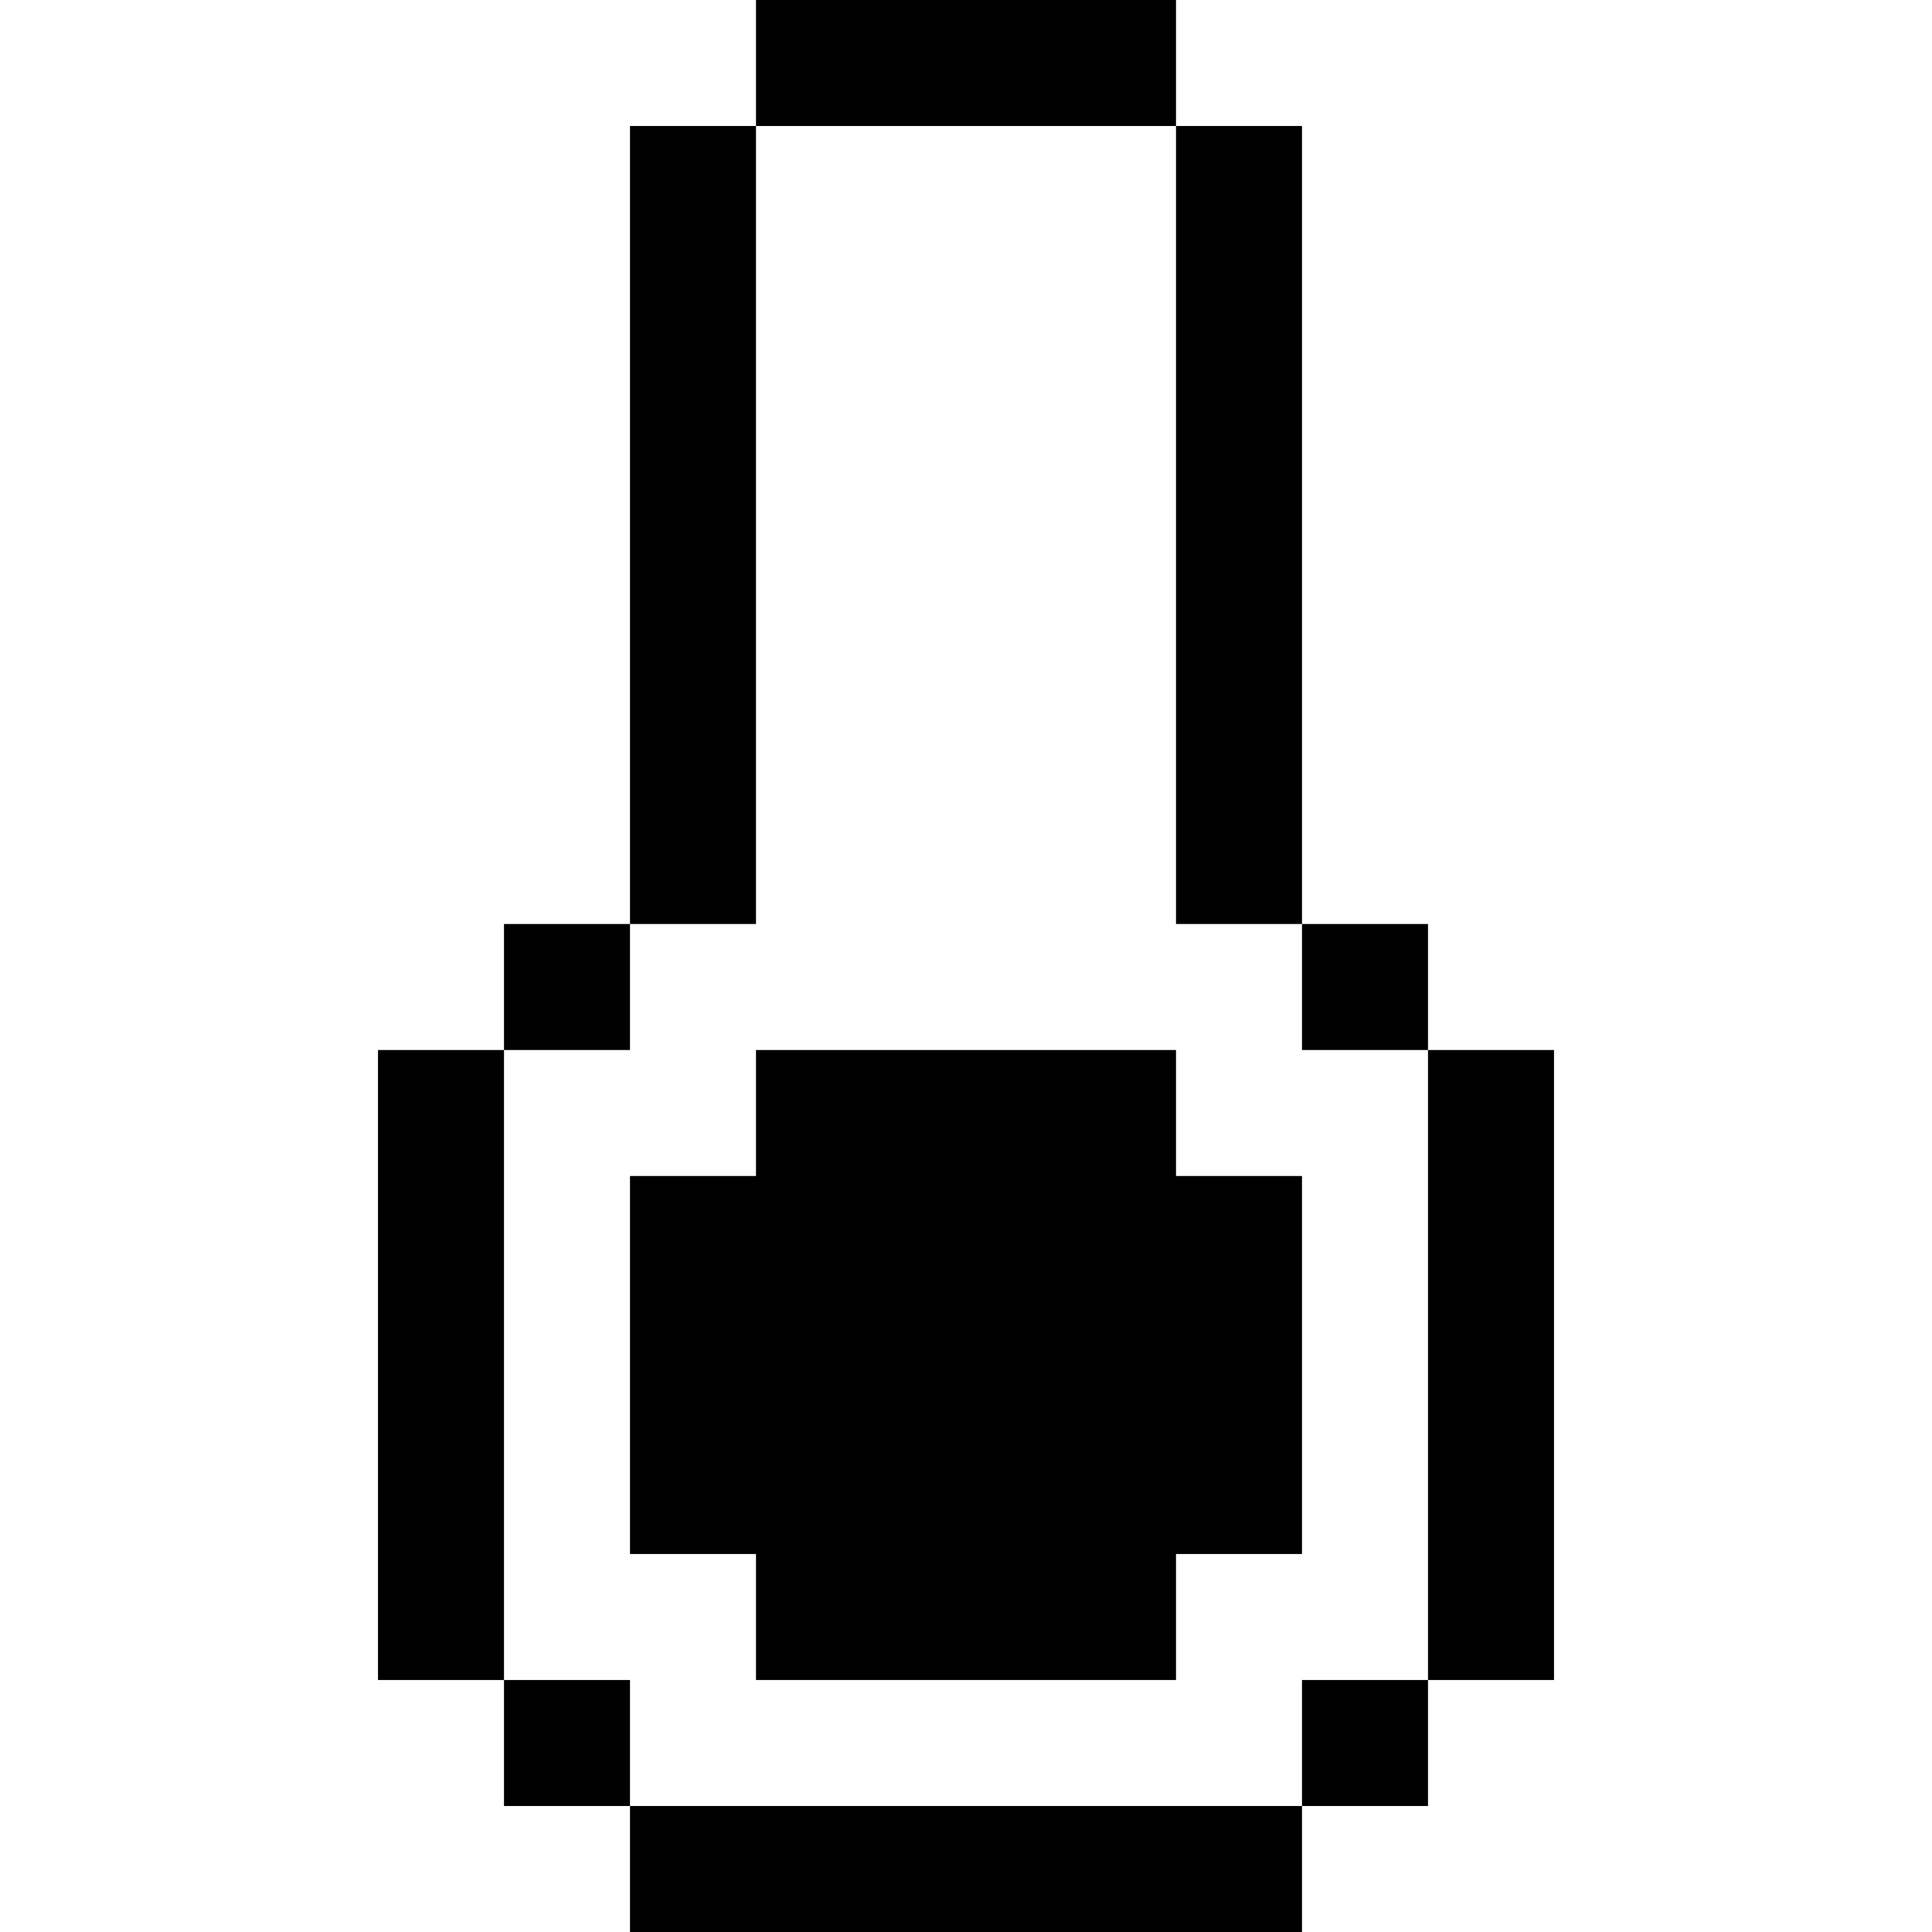 <?xml version="1.0" encoding="iso-8859-1"?>
<!-- Generator: Adobe Illustrator 19.0.0, SVG Export Plug-In . SVG Version: 6.00 Build 0)  -->
<svg version="1.1" id="Layer_1" xmlns="http://www.w3.org/2000/svg" xmlns:xlink="http://www.w3.org/1999/xlink" x="0px" y="0px"
	 viewBox="0 0 512 512" style="enable-background:new 0 0 512 512;" xml:space="preserve">
<g>
	<g>
		<rect x="133.565" y="244.87" width="33.391" height="33.391"/>
	</g>
</g>
<g>
	<g>
		<rect x="133.565" y="445.217" width="33.391" height="33.391"/>
	</g>
</g>
<g>
	<g>
		<rect x="166.957" y="478.609" width="178.087" height="33.391"/>
	</g>
</g>
<g>
	<g>
		<rect x="100.174" y="278.261" width="33.391" height="166.957"/>
	</g>
</g>
<g>
	<g>
		<rect x="345.043" y="244.87" width="33.391" height="33.391"/>
	</g>
</g>
<g>
	<g>
		<rect x="345.043" y="445.217" width="33.391" height="33.391"/>
	</g>
</g>
<g>
	<g>
		<rect x="378.435" y="278.261" width="33.391" height="166.957"/>
	</g>
</g>
<g>
	<g>
		<rect x="200.348" width="111.304" height="33.391"/>
	</g>
</g>
<g>
	<g>
		<rect x="166.957" y="33.391" width="33.391" height="211.478"/>
	</g>
</g>
<g>
	<g>
		<rect x="311.652" y="33.391" width="33.391" height="211.478"/>
	</g>
</g>
<g>
	<g>
		<polygon points="311.652,311.652 311.652,278.261 278.261,278.261 233.739,278.261 200.348,278.261 200.348,311.652 
			166.957,311.652 166.957,411.826 200.348,411.826 200.348,445.217 311.652,445.217 311.652,411.826 345.043,411.826 
			345.043,311.652 		"/>
	</g>
</g>
<g>
</g>
<g>
</g>
<g>
</g>
<g>
</g>
<g>
</g>
<g>
</g>
<g>
</g>
<g>
</g>
<g>
</g>
<g>
</g>
<g>
</g>
<g>
</g>
<g>
</g>
<g>
</g>
<g>
</g>
</svg>
